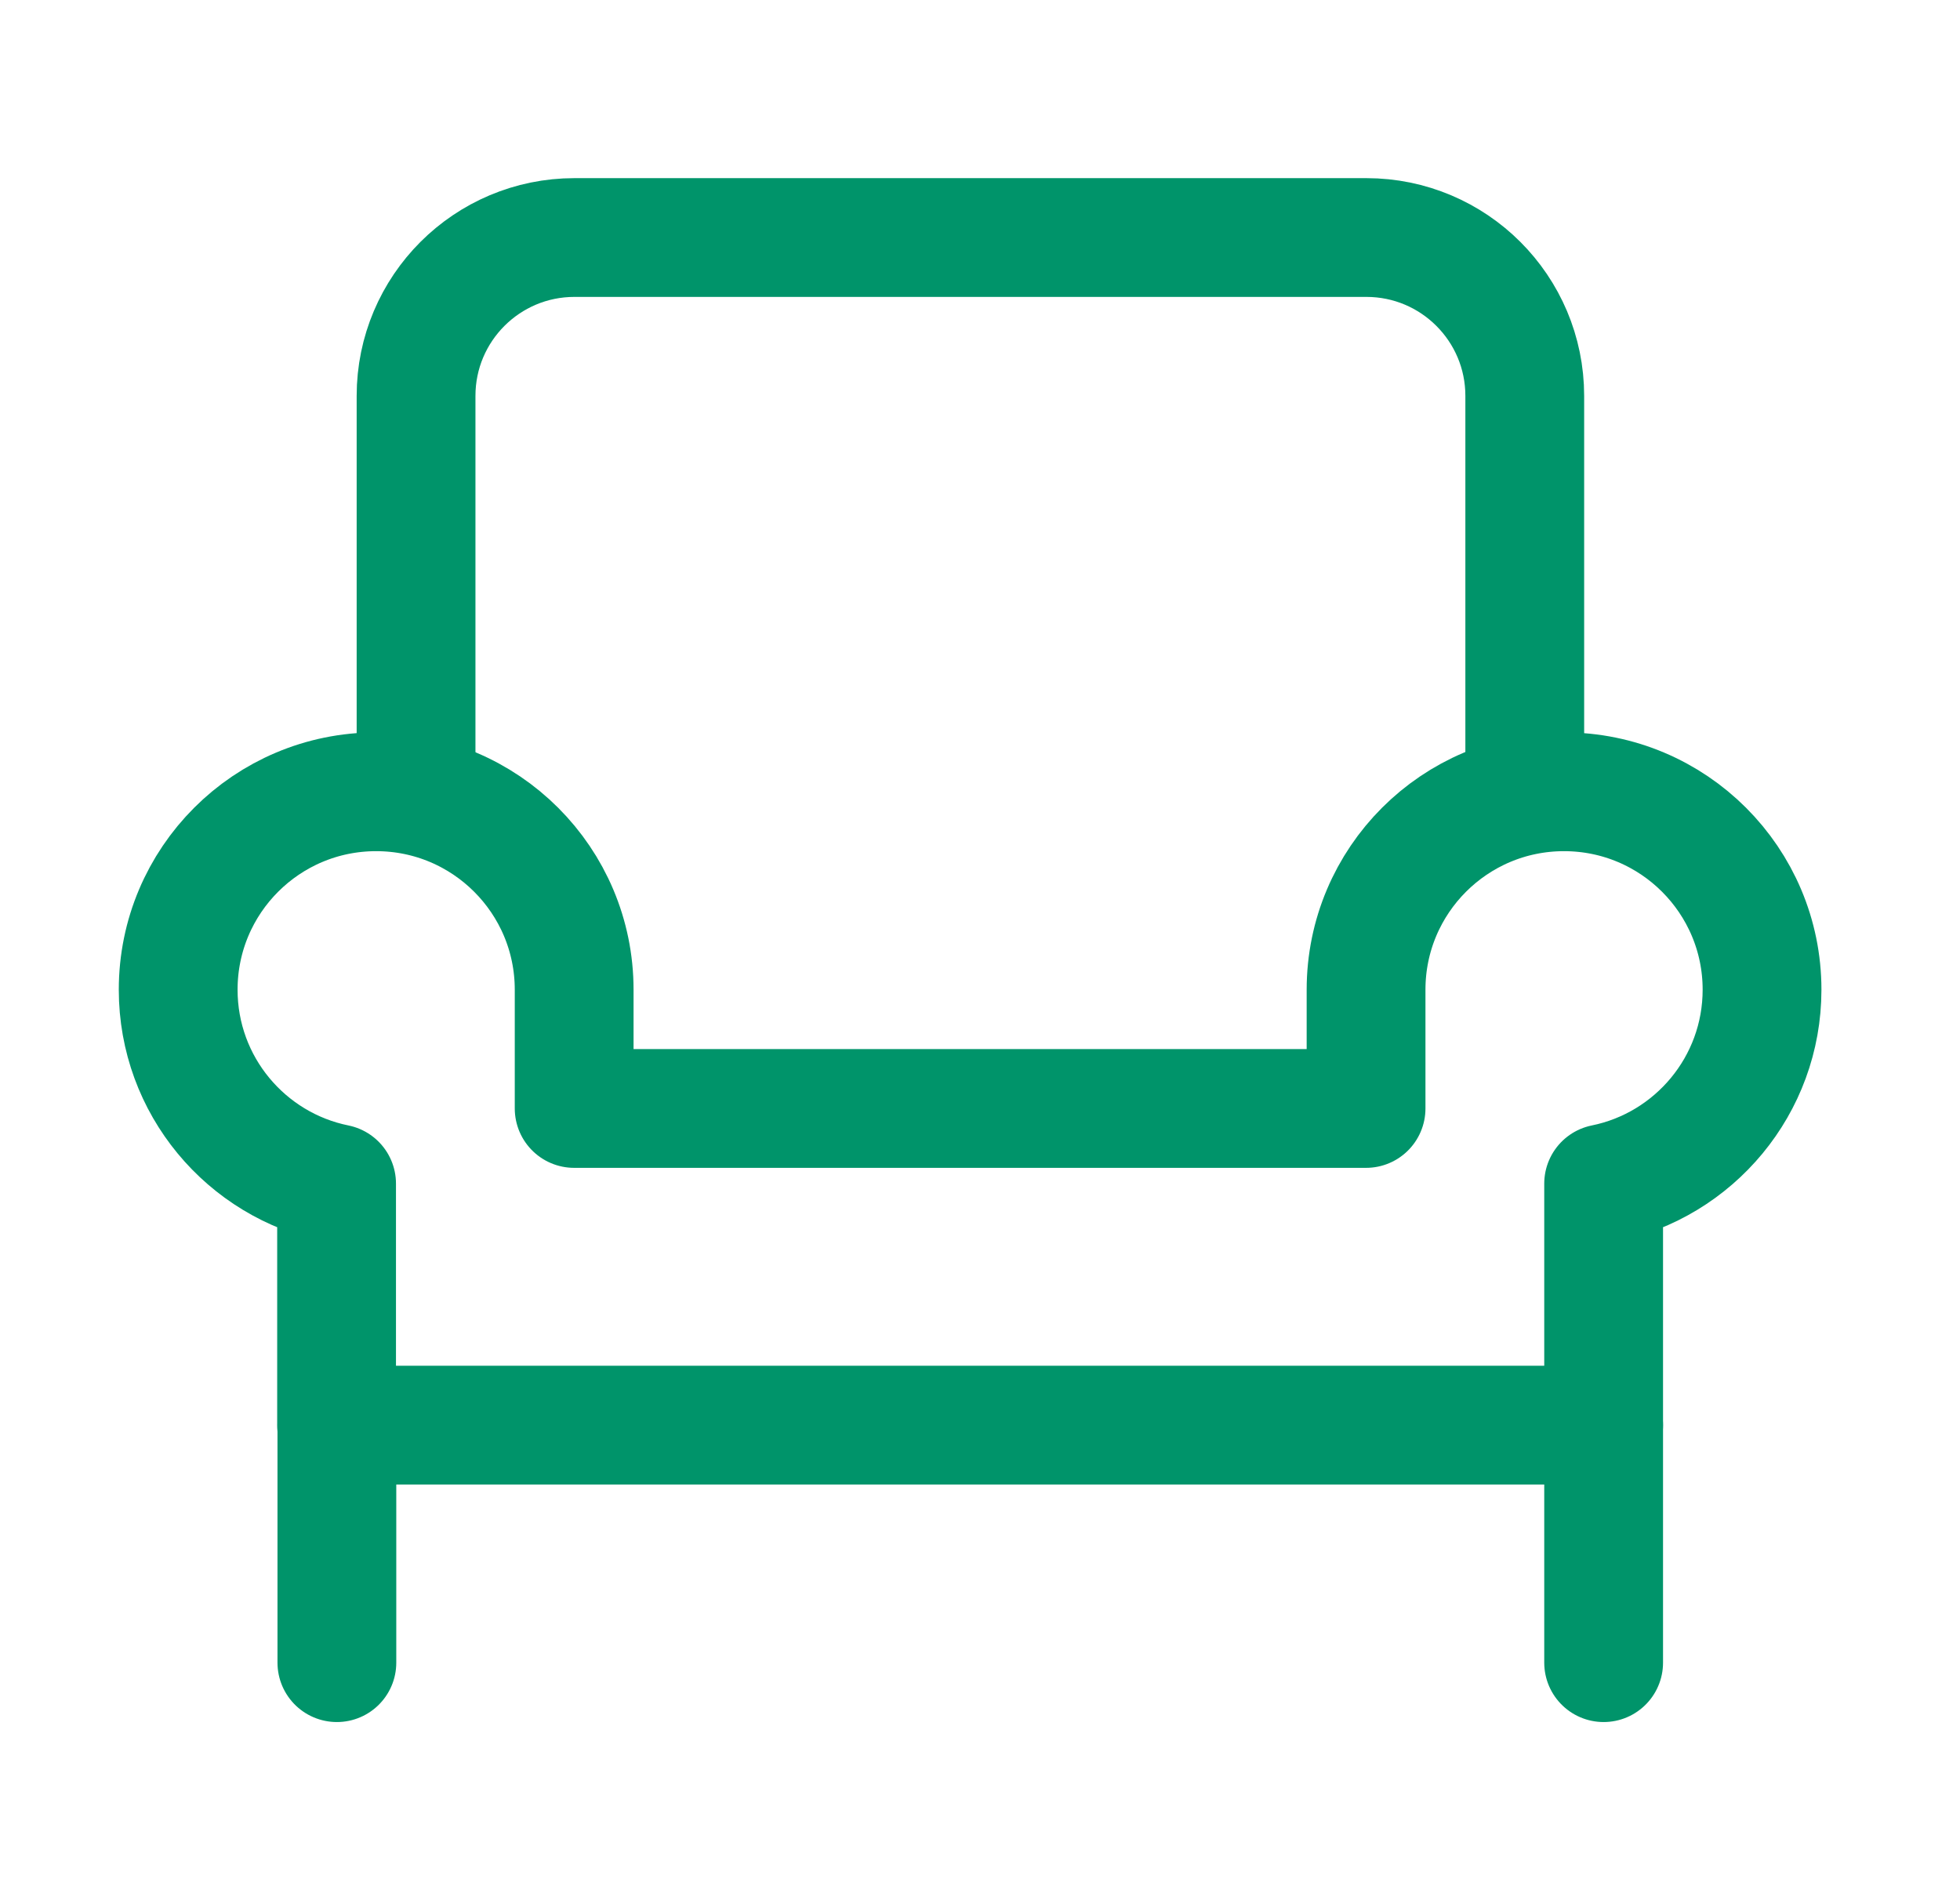 <svg xmlns="http://www.w3.org/2000/svg" width="33" height="32" viewBox="0 0 33 32" fill="none">
  <path d="M5.672 24L5.672 28" stroke="#00946A" stroke-width="2" stroke-linecap="round" stroke-linejoin="round"/>
  <path d="M7.005 13.334V6.667C7.005 5.194 8.199 4 9.672 4L23.005 4C24.478 4 25.672 5.194 25.672 6.667V13.334" stroke="#00946A" stroke-width="2" stroke-linecap="round" stroke-linejoin="round"/>
  <path d="M26.333 13.334C24.492 13.334 23 14.826 23 16.667V18.667H9.667V16.667C9.667 14.826 8.174 13.334 6.333 13.334C4.492 13.334 3 14.826 3 16.667C3 18.279 4.145 19.625 5.667 19.933V24H27V19.933C28.521 19.625 29.667 18.279 29.667 16.667C29.667 14.826 28.174 13.334 26.333 13.334Z" stroke="#00946A" stroke-width="2" stroke-linecap="round" stroke-linejoin="round"/>
  <path d="M27 24L27 28" stroke="#00946A" stroke-width="2" stroke-linecap="round" stroke-linejoin="round"/>
</svg>